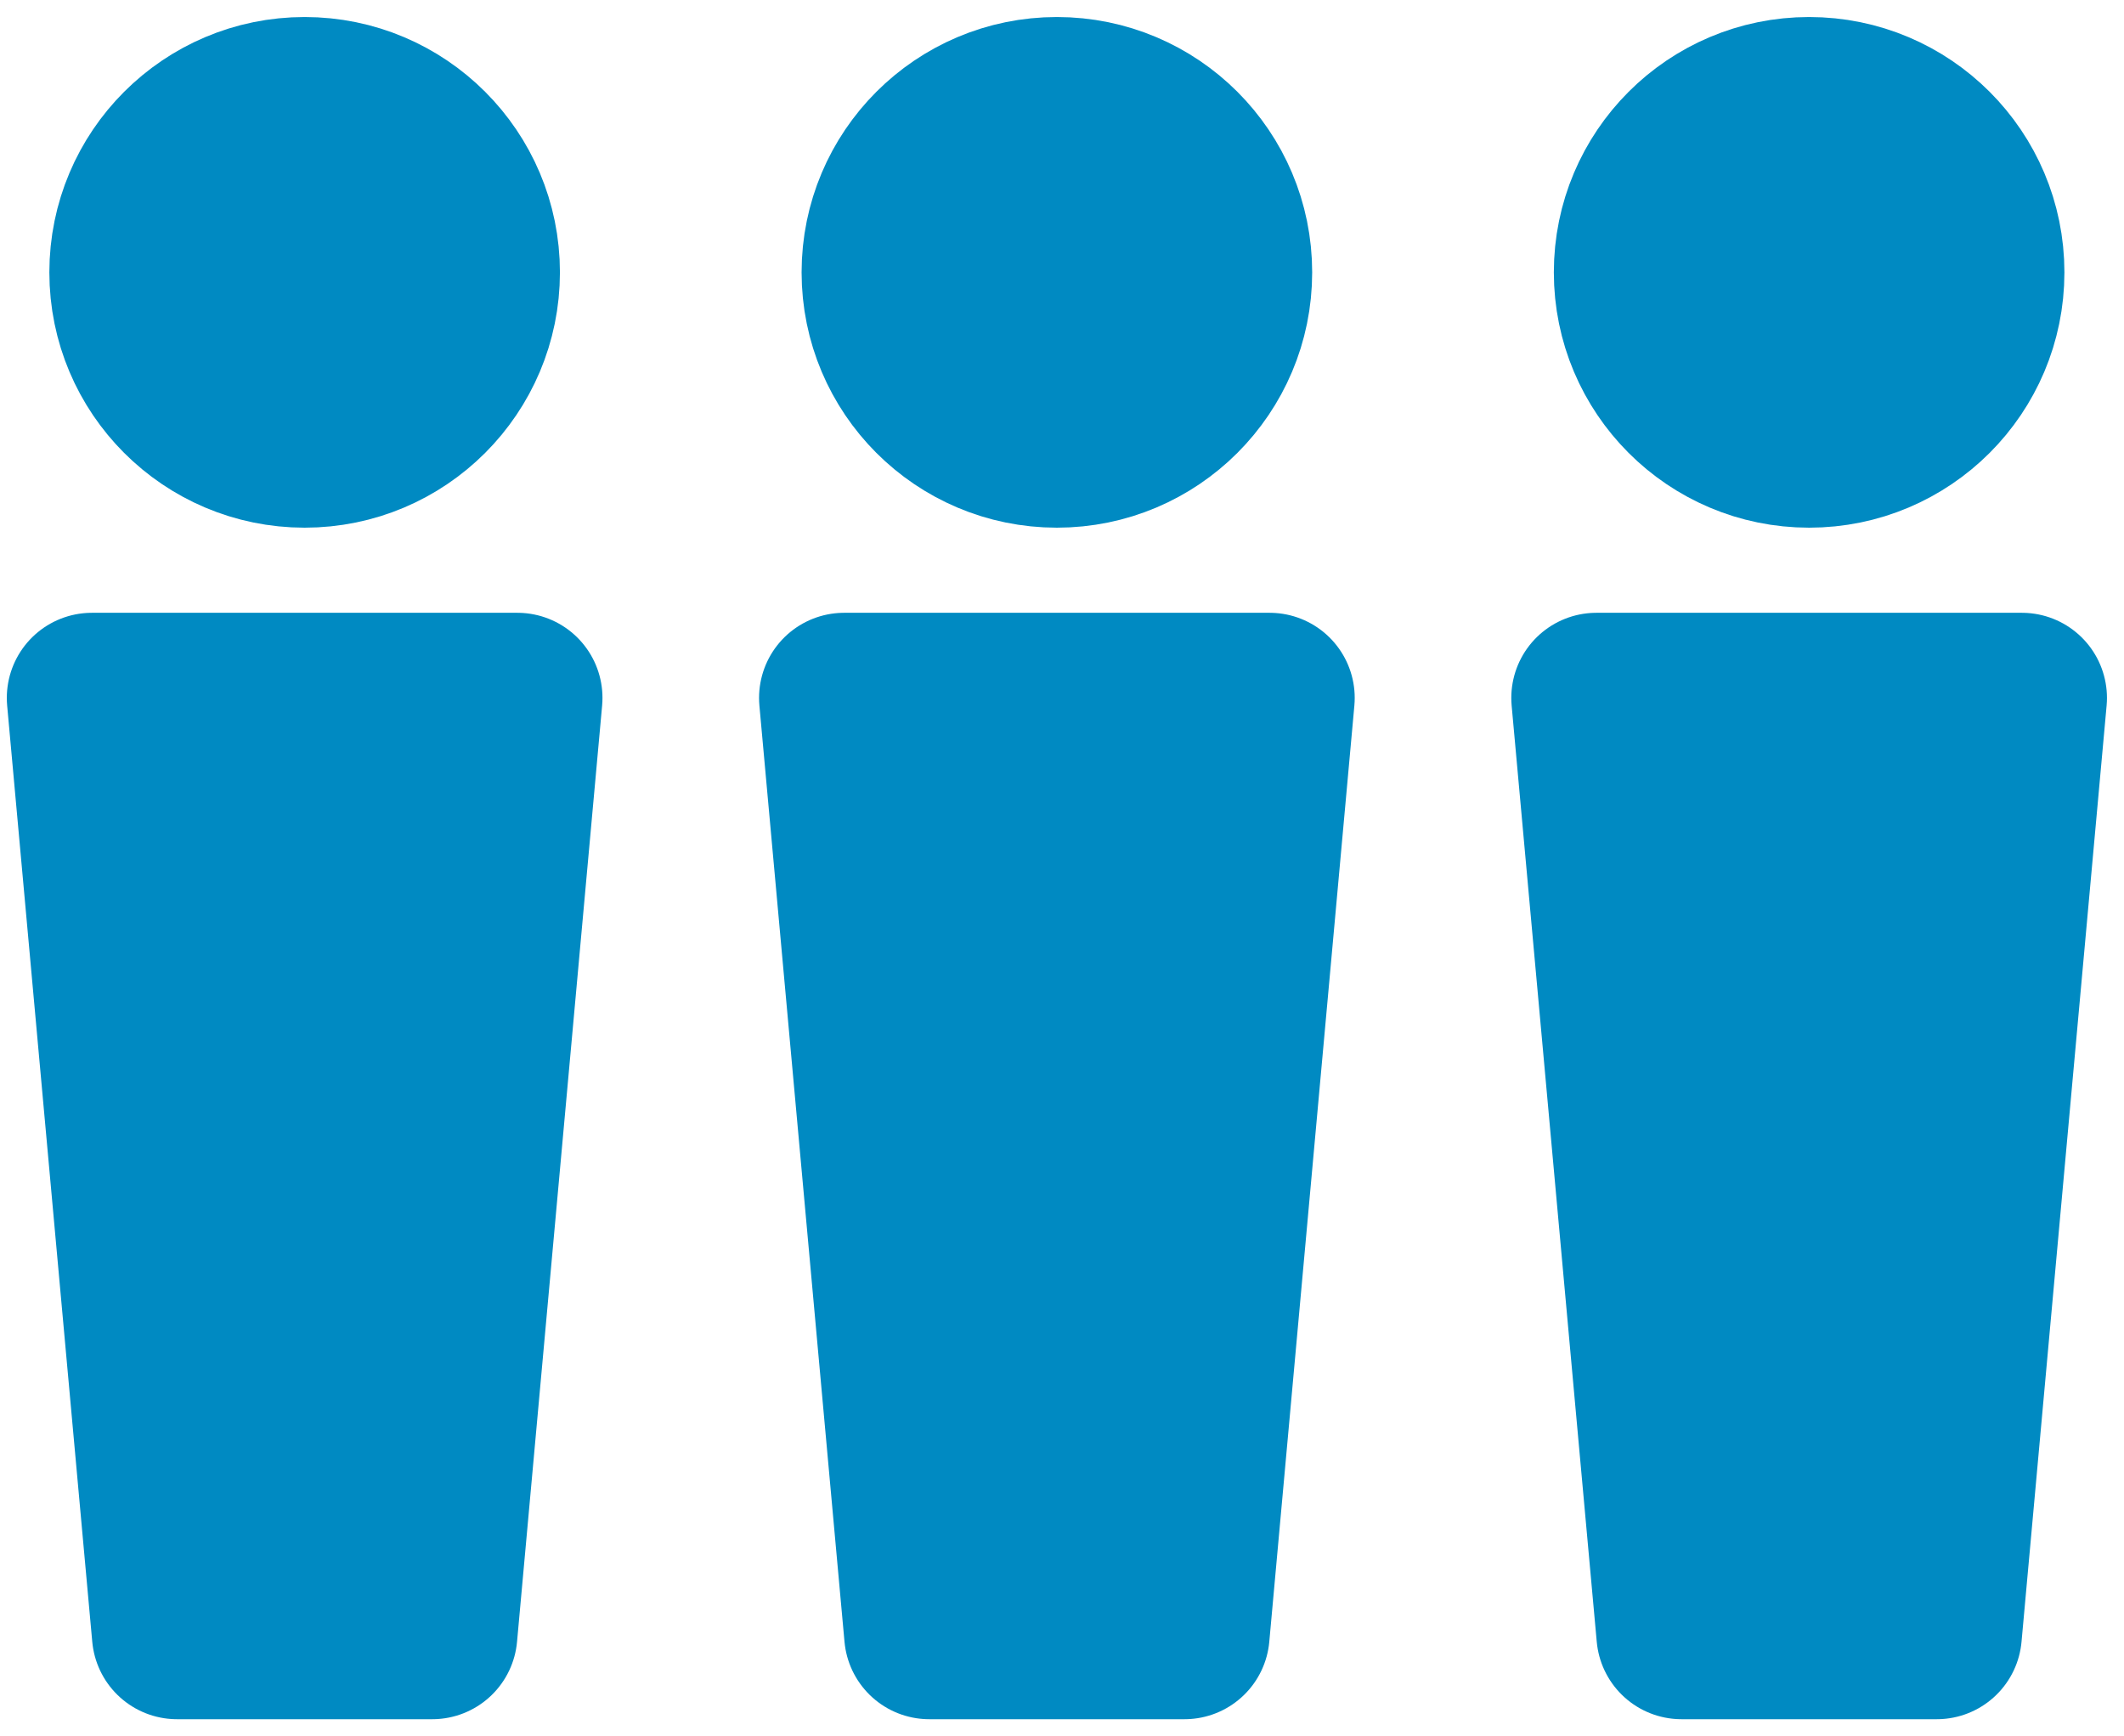 <?xml version="1.0" encoding="UTF-8"?> <svg xmlns="http://www.w3.org/2000/svg" width="104" height="85" viewBox="0 0 104 85" fill="none"> <path d="M14.916 21.667C19.519 21.667 23.25 17.936 23.25 13.333C23.25 8.731 19.519 5 14.916 5C10.314 5 6.583 8.731 6.583 13.333C6.583 17.936 10.314 21.667 14.916 21.667Z" fill="#008AC2" stroke="#008AC2" stroke-width="8.333" stroke-linecap="round" stroke-linejoin="round"></path> <path d="M4.5 34.167H25.333L21.167 80H8.667L4.5 34.167Z" fill="#008AC2" stroke="#008AC2" stroke-width="8.333" stroke-linecap="round" stroke-linejoin="round"></path> <path d="M88.582 21.667C93.185 21.667 96.916 17.936 96.916 13.333C96.916 8.731 93.185 5 88.582 5C83.98 5 80.249 8.731 80.249 13.333C80.249 17.936 83.98 21.667 88.582 21.667Z" fill="#008AC2" stroke="#008AC2" stroke-width="8.333" stroke-linecap="round" stroke-linejoin="round"></path> <path d="M78.166 34.167H98.999L94.833 80H82.333L78.166 34.167Z" fill="#008AC2" stroke="#008AC2" stroke-width="8.333" stroke-linecap="round" stroke-linejoin="round"></path> <path d="M51.749 21.667C56.352 21.667 60.083 17.936 60.083 13.333C60.083 8.731 56.352 5 51.749 5C47.147 5 43.416 8.731 43.416 13.333C43.416 17.936 47.147 21.667 51.749 21.667Z" fill="#008AC2" stroke="#008AC2" stroke-width="8.333" stroke-linecap="round" stroke-linejoin="round"></path> <path d="M41.333 34.167H62.166L58 80H45.5L41.333 34.167Z" fill="#008AC2" stroke="#008AC2" stroke-width="8.333" stroke-linecap="round" stroke-linejoin="round"></path> </svg> 